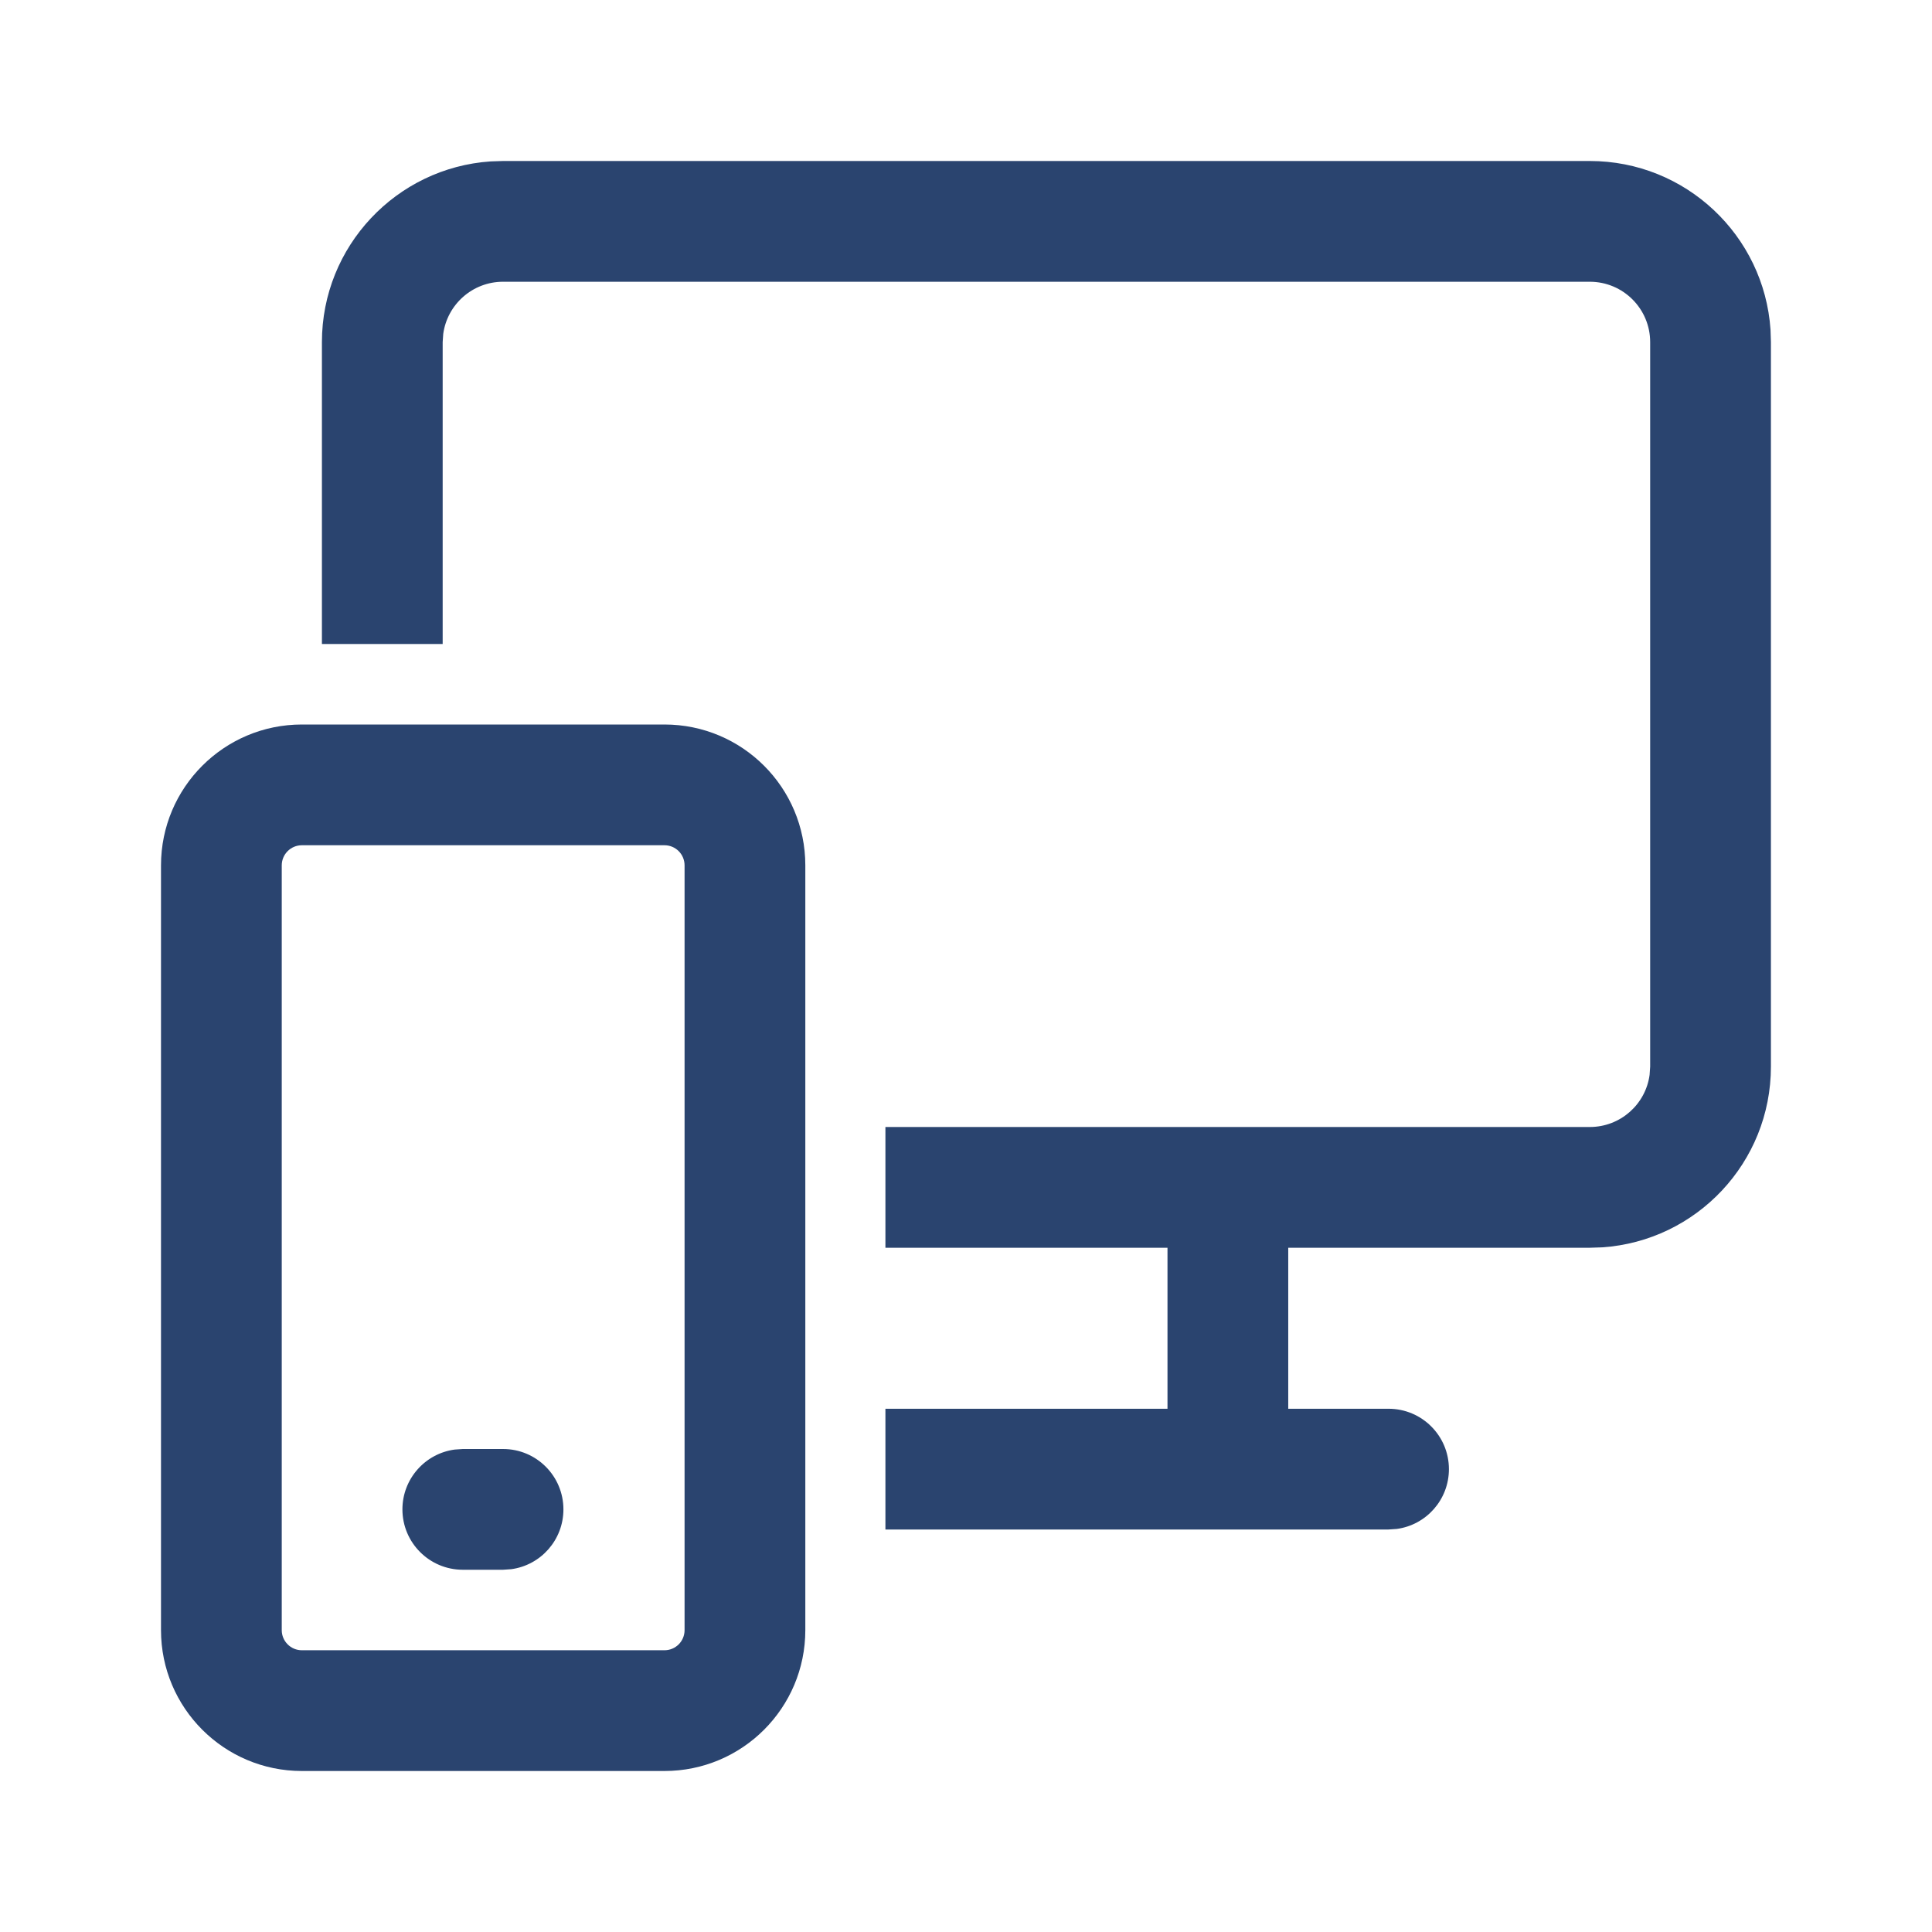 <svg width="24" height="24" viewBox="0 0 24 24" fill="none" xmlns="http://www.w3.org/2000/svg">
<path d="M8.254 9C9.221 9 10.004 9.783 10.004 10.75V20.25C10.004 21.216 9.221 22 8.254 22H3.75C2.784 22 2 21.216 2 20.25V10.75C2 9.783 2.784 9 3.75 9H8.254ZM8.254 10.5H3.75C3.612 10.5 3.5 10.612 3.5 10.75V20.25C3.5 20.388 3.612 20.5 3.75 20.5H8.254C8.393 20.5 8.504 20.388 8.504 20.25V10.75C8.504 10.612 8.393 10.5 8.254 10.5ZM6.249 18C6.664 18 6.999 18.336 6.999 18.75C6.999 19.13 6.717 19.444 6.351 19.493L6.249 19.5H5.749C5.335 19.5 4.999 19.164 4.999 18.75C4.999 18.37 5.282 18.056 5.648 18.007L5.749 18H6.249ZM19.749 2C20.94 2 21.915 2.925 21.994 4.096L21.999 4.25V13.25C21.999 14.441 21.074 15.416 19.903 15.495L19.749 15.5H16.003V17.5H17.249C17.664 17.5 17.999 17.836 17.999 18.25C17.999 18.63 17.717 18.944 17.351 18.993L17.249 19H10.999V17.5H14.503V15.5H10.999V14H19.749C20.129 14 20.443 13.718 20.492 13.352L20.499 13.25V4.25C20.499 3.836 20.164 3.5 19.749 3.5H6.249C5.87 3.5 5.556 3.782 5.506 4.148L5.499 4.25V8H3.999V4.25C3.999 3.059 4.925 2.084 6.095 2.005L6.249 2H19.749Z" fill="#2A446F"/>
</svg>
